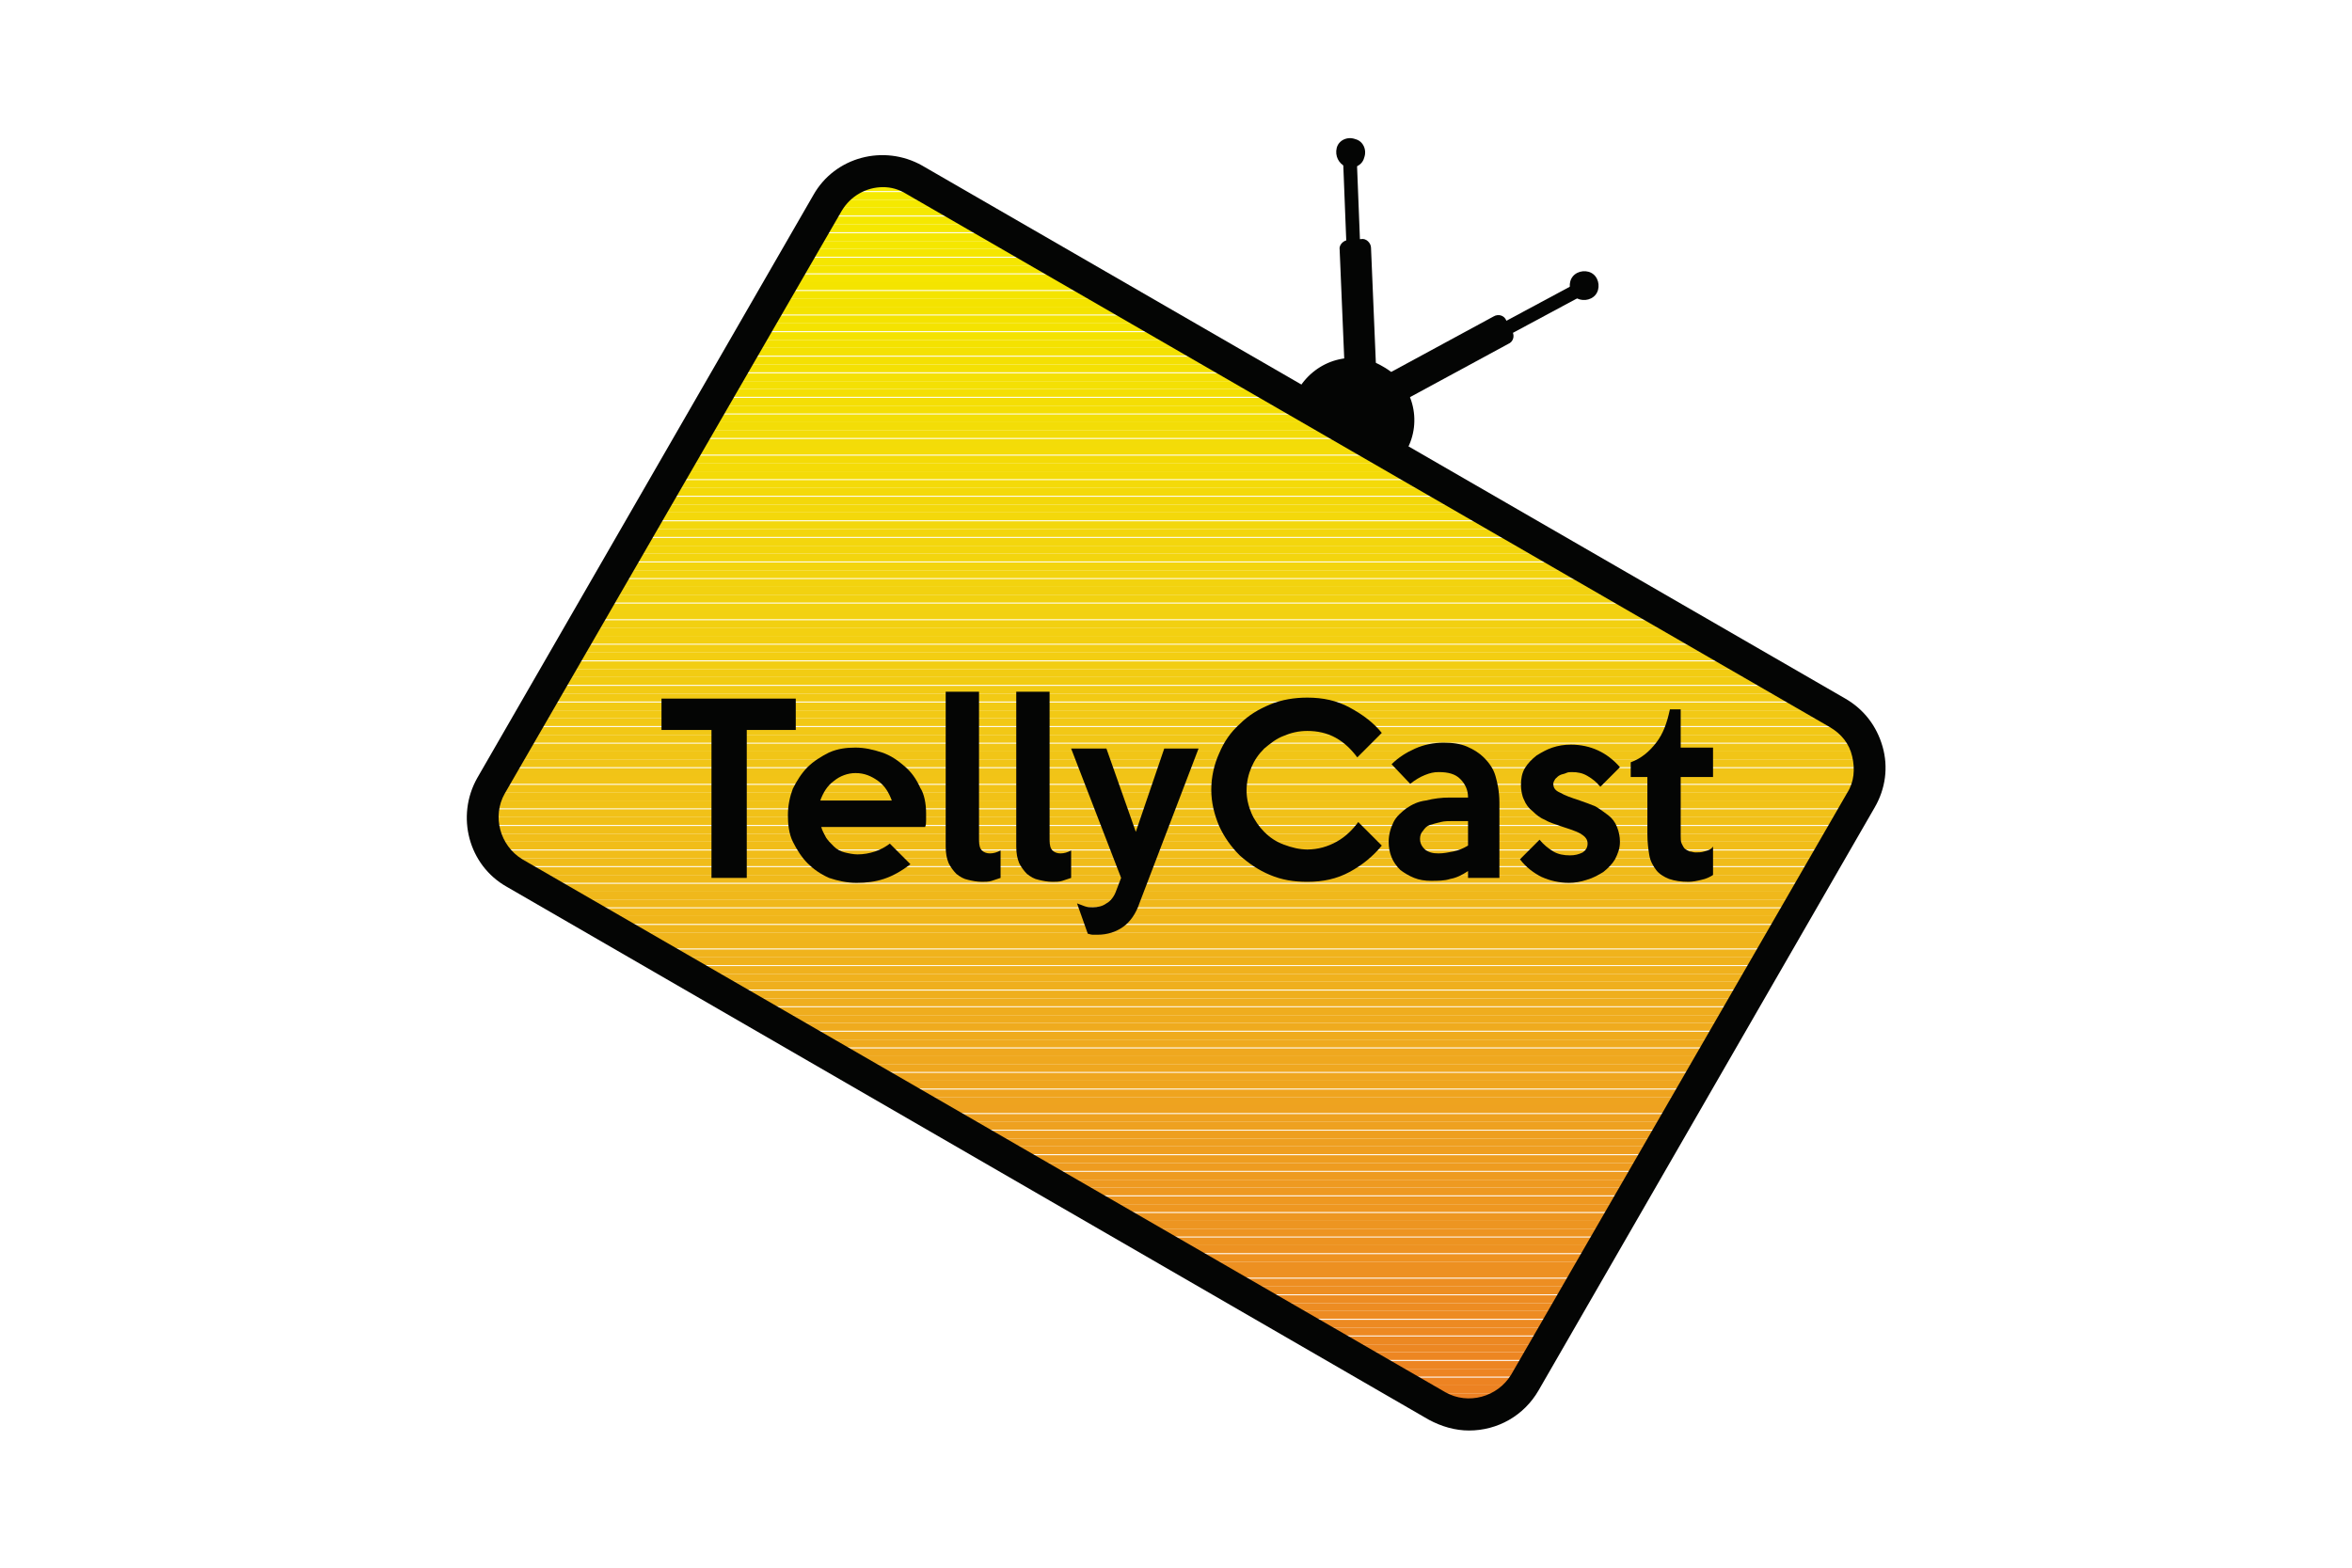 <?xml version="1.0" encoding="UTF-8"?> <svg xmlns="http://www.w3.org/2000/svg" xmlns:xlink="http://www.w3.org/1999/xlink" version="1.1" id="Layer_1" x="0px" y="0px" viewBox="0 0 240 160" style="enable-background:new 0 0 240 160;" xml:space="preserve"> <style type="text/css"> .st0{fill:#040504;} .st1{clip-path:url(#SVGID_00000062150398838922901600000004075494564669776541_);} .st2{clip-path:url(#SVGID_00000043442564829090871490000009345767729433171124_);fill:#F5EA00;} .st3{clip-path:url(#SVGID_00000043442564829090871490000009345767729433171124_);fill:#F5E900;} .st4{clip-path:url(#SVGID_00000043442564829090871490000009345767729433171124_);fill:#F5E800;} .st5{clip-path:url(#SVGID_00000043442564829090871490000009345767729433171124_);fill:#F5E700;} .st6{clip-path:url(#SVGID_00000043442564829090871490000009345767729433171124_);fill:#F5E600;} .st7{clip-path:url(#SVGID_00000043442564829090871490000009345767729433171124_);fill:#F5E500;} .st8{clip-path:url(#SVGID_00000043442564829090871490000009345767729433171124_);fill:#F4E400;} .st9{clip-path:url(#SVGID_00000043442564829090871490000009345767729433171124_);fill:#F4E300;} .st10{clip-path:url(#SVGID_00000043442564829090871490000009345767729433171124_);fill:#F4E201;} .st11{clip-path:url(#SVGID_00000043442564829090871490000009345767729433171124_);fill:#F4E102;} .st12{clip-path:url(#SVGID_00000043442564829090871490000009345767729433171124_);fill:#F4E003;} .st13{clip-path:url(#SVGID_00000043442564829090871490000009345767729433171124_);fill:#F4E004;} .st14{clip-path:url(#SVGID_00000043442564829090871490000009345767729433171124_);fill:#F4DF04;} .st15{clip-path:url(#SVGID_00000043442564829090871490000009345767729433171124_);fill:#F4DE05;} .st16{clip-path:url(#SVGID_00000043442564829090871490000009345767729433171124_);fill:#F3DE06;} .st17{clip-path:url(#SVGID_00000043442564829090871490000009345767729433171124_);fill:#F3DD07;} .st18{clip-path:url(#SVGID_00000043442564829090871490000009345767729433171124_);fill:#F3DC08;} .st19{clip-path:url(#SVGID_00000043442564829090871490000009345767729433171124_);fill:#F4DC07;} .st20{clip-path:url(#SVGID_00000043442564829090871490000009345767729433171124_);fill:#F4DB07;} .st21{clip-path:url(#SVGID_00000043442564829090871490000009345767729433171124_);fill:#F4DB08;} .st22{clip-path:url(#SVGID_00000043442564829090871490000009345767729433171124_);fill:#F4DA09;} .st23{clip-path:url(#SVGID_00000043442564829090871490000009345767729433171124_);fill:#F4D90A;} .st24{clip-path:url(#SVGID_00000043442564829090871490000009345767729433171124_);fill:#F3D80A;} .st25{clip-path:url(#SVGID_00000043442564829090871490000009345767729433171124_);fill:#F3D80B;} .st26{clip-path:url(#SVGID_00000043442564829090871490000009345767729433171124_);fill:#F3D70C;} .st27{clip-path:url(#SVGID_00000043442564829090871490000009345767729433171124_);fill:#F3D60C;} .st28{clip-path:url(#SVGID_00000043442564829090871490000009345767729433171124_);fill:#F3D60D;} .st29{clip-path:url(#SVGID_00000043442564829090871490000009345767729433171124_);fill:#F3D50E;} .st30{clip-path:url(#SVGID_00000043442564829090871490000009345767729433171124_);fill:#F3D40E;} .st31{clip-path:url(#SVGID_00000043442564829090871490000009345767729433171124_);fill:#F3D40F;} .st32{clip-path:url(#SVGID_00000043442564829090871490000009345767729433171124_);fill:#F2D30F;} .st33{clip-path:url(#SVGID_00000043442564829090871490000009345767729433171124_);fill:#F2D210;} .st34{clip-path:url(#SVGID_00000043442564829090871490000009345767729433171124_);fill:#F2D111;} .st35{clip-path:url(#SVGID_00000043442564829090871490000009345767729433171124_);fill:#F2D011;} .st36{clip-path:url(#SVGID_00000043442564829090871490000009345767729433171124_);fill:#F3D011;} .st37{clip-path:url(#SVGID_00000043442564829090871490000009345767729433171124_);fill:#F3CF11;} .st38{clip-path:url(#SVGID_00000043442564829090871490000009345767729433171124_);fill:#F3CE12;} .st39{clip-path:url(#SVGID_00000043442564829090871490000009345767729433171124_);fill:#F2CD12;} .st40{clip-path:url(#SVGID_00000043442564829090871490000009345767729433171124_);fill:#F2CC13;} .st41{clip-path:url(#SVGID_00000043442564829090871490000009345767729433171124_);fill:#F2CB14;} .st42{clip-path:url(#SVGID_00000043442564829090871490000009345767729433171124_);fill:#F2CA14;} .st43{clip-path:url(#SVGID_00000043442564829090871490000009345767729433171124_);fill:#F2C915;} .st44{clip-path:url(#SVGID_00000043442564829090871490000009345767729433171124_);fill:#F2C815;} .st45{clip-path:url(#SVGID_00000043442564829090871490000009345767729433171124_);fill:#F2C816;} .st46{clip-path:url(#SVGID_00000043442564829090871490000009345767729433171124_);fill:#F1C716;} .st47{clip-path:url(#SVGID_00000043442564829090871490000009345767729433171124_);fill:#F1C616;} .st48{clip-path:url(#SVGID_00000043442564829090871490000009345767729433171124_);fill:#F1C517;} .st49{clip-path:url(#SVGID_00000043442564829090871490000009345767729433171124_);fill:#F1C417;} .st50{clip-path:url(#SVGID_00000043442564829090871490000009345767729433171124_);fill:#F2C417;} .st51{clip-path:url(#SVGID_00000043442564829090871490000009345767729433171124_);fill:#F2C317;} .st52{clip-path:url(#SVGID_00000043442564829090871490000009345767729433171124_);fill:#F1C217;} .st53{clip-path:url(#SVGID_00000043442564829090871490000009345767729433171124_);fill:#F1C218;} .st54{clip-path:url(#SVGID_00000043442564829090871490000009345767729433171124_);fill:#F1C118;} .st55{clip-path:url(#SVGID_00000043442564829090871490000009345767729433171124_);fill:#F1C018;} .st56{clip-path:url(#SVGID_00000043442564829090871490000009345767729433171124_);fill:#F1BF19;} .st57{clip-path:url(#SVGID_00000043442564829090871490000009345767729433171124_);fill:#F1BE19;} .st58{clip-path:url(#SVGID_00000043442564829090871490000009345767729433171124_);fill:#F1BD19;} .st59{clip-path:url(#SVGID_00000043442564829090871490000009345767729433171124_);fill:#F1BD1A;} .st60{clip-path:url(#SVGID_00000043442564829090871490000009345767729433171124_);fill:#F0BC1A;} .st61{clip-path:url(#SVGID_00000043442564829090871490000009345767729433171124_);fill:#F0BB1A;} .st62{clip-path:url(#SVGID_00000043442564829090871490000009345767729433171124_);fill:#F0BA1A;} .st63{clip-path:url(#SVGID_00000043442564829090871490000009345767729433171124_);fill:#F0BA1B;} .st64{clip-path:url(#SVGID_00000043442564829090871490000009345767729433171124_);fill:#F0B81B;} .st65{clip-path:url(#SVGID_00000043442564829090871490000009345767729433171124_);fill:#F1B71B;} .st66{clip-path:url(#SVGID_00000043442564829090871490000009345767729433171124_);fill:#F0B61B;} .st67{clip-path:url(#SVGID_00000043442564829090871490000009345767729433171124_);fill:#F0B51C;} .st68{clip-path:url(#SVGID_00000043442564829090871490000009345767729433171124_);fill:#F0B41C;} .st69{clip-path:url(#SVGID_00000043442564829090871490000009345767729433171124_);fill:#F0B31C;} .st70{clip-path:url(#SVGID_00000043442564829090871490000009345767729433171124_);fill:#F0B21C;} .st71{clip-path:url(#SVGID_00000043442564829090871490000009345767729433171124_);fill:#F0B11D;} .st72{clip-path:url(#SVGID_00000043442564829090871490000009345767729433171124_);fill:#EFAF1D;} .st73{clip-path:url(#SVGID_00000043442564829090871490000009345767729433171124_);fill:#EFAE1E;} .st74{clip-path:url(#SVGID_00000043442564829090871490000009345767729433171124_);fill:#EFAD1E;} .st75{clip-path:url(#SVGID_00000043442564829090871490000009345767729433171124_);fill:#EFAC1E;} .st76{clip-path:url(#SVGID_00000043442564829090871490000009345767729433171124_);fill:#EFAB1E;} .st77{clip-path:url(#SVGID_00000043442564829090871490000009345767729433171124_);fill:#EFAA1E;} .st78{clip-path:url(#SVGID_00000043442564829090871490000009345767729433171124_);fill:#EFA81F;} .st79{clip-path:url(#SVGID_00000043442564829090871490000009345767729433171124_);fill:#EFA71F;} .st80{clip-path:url(#SVGID_00000043442564829090871490000009345767729433171124_);fill:#EFA61F;} .st81{clip-path:url(#SVGID_00000043442564829090871490000009345767729433171124_);fill:#EFA51F;} .st82{clip-path:url(#SVGID_00000043442564829090871490000009345767729433171124_);fill:#EFA41F;} .st83{clip-path:url(#SVGID_00000043442564829090871490000009345767729433171124_);fill:#EEA31F;} .st84{clip-path:url(#SVGID_00000043442564829090871490000009345767729433171124_);fill:#EEA220;} .st85{clip-path:url(#SVGID_00000043442564829090871490000009345767729433171124_);fill:#EEA120;} .st86{clip-path:url(#SVGID_00000043442564829090871490000009345767729433171124_);fill:#EE9F20;} .st87{clip-path:url(#SVGID_00000043442564829090871490000009345767729433171124_);fill:#EF9E20;} .st88{clip-path:url(#SVGID_00000043442564829090871490000009345767729433171124_);fill:#EE9D20;} .st89{clip-path:url(#SVGID_00000043442564829090871490000009345767729433171124_);fill:#EE9C20;} .st90{clip-path:url(#SVGID_00000043442564829090871490000009345767729433171124_);fill:#EE9B20;} .st91{clip-path:url(#SVGID_00000043442564829090871490000009345767729433171124_);fill:#EE9A21;} .st92{clip-path:url(#SVGID_00000043442564829090871490000009345767729433171124_);fill:#EE9921;} .st93{clip-path:url(#SVGID_00000043442564829090871490000009345767729433171124_);fill:#EE9821;} .st94{clip-path:url(#SVGID_00000043442564829090871490000009345767729433171124_);fill:#EE9721;} .st95{clip-path:url(#SVGID_00000043442564829090871490000009345767729433171124_);fill:#ED9621;} .st96{clip-path:url(#SVGID_00000043442564829090871490000009345767729433171124_);fill:#ED9521;} .st97{clip-path:url(#SVGID_00000043442564829090871490000009345767729433171124_);fill:#ED9421;} .st98{clip-path:url(#SVGID_00000043442564829090871490000009345767729433171124_);fill:#ED9321;} .st99{clip-path:url(#SVGID_00000043442564829090871490000009345767729433171124_);fill:#ED9222;} .st100{clip-path:url(#SVGID_00000043442564829090871490000009345767729433171124_);fill:#EE9221;} .st101{clip-path:url(#SVGID_00000043442564829090871490000009345767729433171124_);fill:#ED9021;} .st102{clip-path:url(#SVGID_00000043442564829090871490000009345767729433171124_);fill:#ED9022;} .st103{clip-path:url(#SVGID_00000043442564829090871490000009345767729433171124_);fill:#ED8E22;} .st104{clip-path:url(#SVGID_00000043442564829090871490000009345767729433171124_);fill:#ED8C22;} .st105{clip-path:url(#SVGID_00000043442564829090871490000009345767729433171124_);fill:#ED8B22;} .st106{clip-path:url(#SVGID_00000043442564829090871490000009345767729433171124_);fill:#ED8A22;} .st107{clip-path:url(#SVGID_00000043442564829090871490000009345767729433171124_);fill:#ED8922;} .st108{clip-path:url(#SVGID_00000043442564829090871490000009345767729433171124_);fill:#EC8822;} .st109{clip-path:url(#SVGID_00000043442564829090871490000009345767729433171124_);fill:#EC8722;} .st110{clip-path:url(#SVGID_00000043442564829090871490000009345767729433171124_);fill:#ED8622;} .st111{clip-path:url(#SVGID_00000043442564829090871490000009345767729433171124_);fill:#ED8522;} .st112{clip-path:url(#SVGID_00000043442564829090871490000009345767729433171124_);fill:#ED8422;} .st113{clip-path:url(#SVGID_00000043442564829090871490000009345767729433171124_);fill:#ED8322;} .st114{clip-path:url(#SVGID_00000043442564829090871490000009345767729433171124_);fill:#EC8222;} .st115{clip-path:url(#SVGID_00000043442564829090871490000009345767729433171124_);fill:#EC8123;} .st116{clip-path:url(#SVGID_00000043442564829090871490000009345767729433171124_);fill:#EC8023;} .st117{clip-path:url(#SVGID_00000043442564829090871490000009345767729433171124_);fill:#EC7F23;} </style> <g> <g> <path class="st0" d="M132.5,39.7l11,6.3c1.7-3,0.7-6.9-2.4-8.6C138.1,35.6,134.3,36.7,132.5,39.7"></path> </g> <g> <path class="st0" d="M137.6,24.5c-0.5,0-1,0.5-0.9,1l0.5,11.9c0,0.5,0.5,1,1,0.9l1.3-0.1c0.5,0,1-0.5,0.9-1l-0.5-11.9 c0-0.5-0.5-1-1-0.9L137.6,24.5z"></path> </g> <g> <path class="st0" d="M154.3,33.8c0.3,0.5,0.1,1.1-0.4,1.3l-10.7,5.8c-0.5,0.3-1.1,0.1-1.3-0.4l-0.6-1.1c-0.3-0.5-0.1-1.1,0.4-1.3 l10.7-5.8c0.5-0.3,1.1-0.1,1.3,0.4L154.3,33.8z"></path> </g> <g> <rect x="137.3" y="15.8" transform="matrix(0.999 -3.921643e-02 3.921643e-02 0.999 -0.752 5.431)" class="st0" width="1.4" height="12.1"></rect> </g> <g> <rect x="150" y="31.5" transform="matrix(0.881 -0.473 0.473 0.881 3.353 77.715)" class="st0" width="12.1" height="1.4"></rect> </g> <g> <path class="st0" d="M137.3,17c0.8,0.3,1.7-0.1,1.9-0.9c0.3-0.8-0.1-1.7-0.9-1.9c-0.8-0.3-1.7,0.1-1.9,0.9S136.6,16.7,137.3,17"></path> </g> <g> <path class="st0" d="M160.7,30.3c0.6,0.5,1.6,0.4,2.1-0.2c0.5-0.6,0.4-1.6-0.2-2.1c-0.6-0.5-1.6-0.4-2.1,0.2 C160,28.8,160.1,29.8,160.7,30.3"></path> </g> <g> <defs> <path id="SVGID_1_" d="M84.4,20.7L50.1,80.2c-1.8,3.1-0.7,7.1,2.4,8.9l94.2,54.4c3.1,1.8,7.1,0.7,8.9-2.4l34.3-59.4 c1.8-3.1,0.7-7.1-2.4-8.9L93.3,18.3c-1-0.6-2.1-0.9-3.3-0.9C87.8,17.5,85.6,18.6,84.4,20.7"></path> </defs> <clipPath id="SVGID_00000132768109226569130710000010280240151060301207_"> <use xlink:href="#SVGID_1_" style="overflow:visible;"></use> </clipPath> <g style="clip-path:url(#SVGID_00000132768109226569130710000010280240151060301207_);"> <g> <defs> <rect id="SVGID_00000101083376660478540040000009149867504078077364_" x="48.3" y="17.5" width="143.4" height="127.8"></rect> </defs> <clipPath id="SVGID_00000067202370495092734770000006000791855162143397_"> <use xlink:href="#SVGID_00000101083376660478540040000009149867504078077364_" style="overflow:visible;"></use> </clipPath> <rect x="48.3" y="17.5" style="clip-path:url(#SVGID_00000067202370495092734770000006000791855162143397_);fill:#F5EA00;" width="143.4" height="0.4"></rect> <rect x="48.3" y="17.9" style="clip-path:url(#SVGID_00000067202370495092734770000006000791855162143397_);fill:#F5E900;" width="143.4" height="0.8"></rect> <rect x="48.3" y="18.7" style="clip-path:url(#SVGID_00000067202370495092734770000006000791855162143397_);fill:#F5E900;" width="143.4" height="0.8"></rect> <rect x="48.3" y="19.6" style="clip-path:url(#SVGID_00000067202370495092734770000006000791855162143397_);fill:#F5E900;" width="143.4" height="0.8"></rect> <rect x="48.3" y="20.4" style="clip-path:url(#SVGID_00000067202370495092734770000006000791855162143397_);fill:#F5E900;" width="143.4" height="0.8"></rect> <rect x="48.3" y="21.2" style="clip-path:url(#SVGID_00000067202370495092734770000006000791855162143397_);fill:#F5E800;" width="143.4" height="0.8"></rect> <rect x="48.3" y="22.1" style="clip-path:url(#SVGID_00000067202370495092734770000006000791855162143397_);fill:#F5E800;" width="143.4" height="0.8"></rect> <rect x="48.3" y="22.9" style="clip-path:url(#SVGID_00000067202370495092734770000006000791855162143397_);fill:#F5E700;" width="143.4" height="0.8"></rect> <rect x="48.3" y="23.8" style="clip-path:url(#SVGID_00000067202370495092734770000006000791855162143397_);fill:#F5E700;" width="143.4" height="0.8"></rect> <rect x="48.3" y="24.6" style="clip-path:url(#SVGID_00000067202370495092734770000006000791855162143397_);fill:#F5E700;" width="143.4" height="0.8"></rect> <rect x="48.3" y="25.4" style="clip-path:url(#SVGID_00000067202370495092734770000006000791855162143397_);fill:#F5E600;" width="143.4" height="0.8"></rect> <rect x="48.3" y="26.3" style="clip-path:url(#SVGID_00000067202370495092734770000006000791855162143397_);fill:#F5E600;" width="143.4" height="0.8"></rect> <rect x="48.3" y="27.1" style="clip-path:url(#SVGID_00000067202370495092734770000006000791855162143397_);fill:#F5E500;" width="143.4" height="0.8"></rect> <rect x="48.3" y="28" style="clip-path:url(#SVGID_00000067202370495092734770000006000791855162143397_);fill:#F5E500;" width="143.4" height="0.8"></rect> <rect x="48.3" y="28.8" style="clip-path:url(#SVGID_00000067202370495092734770000006000791855162143397_);fill:#F4E400;" width="143.4" height="0.8"></rect> <rect x="48.3" y="29.7" style="clip-path:url(#SVGID_00000067202370495092734770000006000791855162143397_);fill:#F4E400;" width="143.4" height="0.8"></rect> <rect x="48.3" y="30.5" style="clip-path:url(#SVGID_00000067202370495092734770000006000791855162143397_);fill:#F4E300;" width="143.4" height="0.8"></rect> <rect x="48.3" y="31.3" style="clip-path:url(#SVGID_00000067202370495092734770000006000791855162143397_);fill:#F4E300;" width="143.4" height="0.8"></rect> <rect x="48.3" y="32.2" style="clip-path:url(#SVGID_00000067202370495092734770000006000791855162143397_);fill:#F4E300;" width="143.4" height="0.8"></rect> <rect x="48.3" y="33" style="clip-path:url(#SVGID_00000067202370495092734770000006000791855162143397_);fill:#F4E300;" width="143.4" height="0.8"></rect> <rect x="48.3" y="33.9" style="clip-path:url(#SVGID_00000067202370495092734770000006000791855162143397_);fill:#F4E201;" width="143.4" height="0.8"></rect> <rect x="48.3" y="34.7" style="clip-path:url(#SVGID_00000067202370495092734770000006000791855162143397_);fill:#F4E201;" width="143.4" height="0.8"></rect> <rect x="48.3" y="35.5" style="clip-path:url(#SVGID_00000067202370495092734770000006000791855162143397_);fill:#F4E102;" width="143.4" height="0.8"></rect> <rect x="48.3" y="36.4" style="clip-path:url(#SVGID_00000067202370495092734770000006000791855162143397_);fill:#F4E003;" width="143.4" height="0.8"></rect> <rect x="48.3" y="37.2" style="clip-path:url(#SVGID_00000067202370495092734770000006000791855162143397_);fill:#F4E003;" width="143.4" height="0.8"></rect> <rect x="48.3" y="38.1" style="clip-path:url(#SVGID_00000067202370495092734770000006000791855162143397_);fill:#F4E004;" width="143.4" height="0.8"></rect> <rect x="48.3" y="38.9" style="clip-path:url(#SVGID_00000067202370495092734770000006000791855162143397_);fill:#F4E004;" width="143.4" height="0.8"></rect> <rect x="48.3" y="39.7" style="clip-path:url(#SVGID_00000067202370495092734770000006000791855162143397_);fill:#F4DF04;" width="143.4" height="0.8"></rect> <rect x="48.3" y="40.6" style="clip-path:url(#SVGID_00000067202370495092734770000006000791855162143397_);fill:#F4DE05;" width="143.4" height="0.8"></rect> <rect x="48.3" y="41.4" style="clip-path:url(#SVGID_00000067202370495092734770000006000791855162143397_);fill:#F4DE05;" width="143.4" height="0.8"></rect> <rect x="48.3" y="42.3" style="clip-path:url(#SVGID_00000067202370495092734770000006000791855162143397_);fill:#F3DE06;" width="143.4" height="0.8"></rect> <rect x="48.3" y="43.1" style="clip-path:url(#SVGID_00000067202370495092734770000006000791855162143397_);fill:#F3DD07;" width="143.4" height="0.8"></rect> <rect x="48.3" y="43.9" style="clip-path:url(#SVGID_00000067202370495092734770000006000791855162143397_);fill:#F3DC08;" width="143.4" height="0.8"></rect> <rect x="48.3" y="44.8" style="clip-path:url(#SVGID_00000067202370495092734770000006000791855162143397_);fill:#F3DC08;" width="143.4" height="0.8"></rect> <rect x="48.3" y="45.6" style="clip-path:url(#SVGID_00000067202370495092734770000006000791855162143397_);fill:#F4DC07;" width="143.4" height="0.8"></rect> <rect x="48.3" y="46.5" style="clip-path:url(#SVGID_00000067202370495092734770000006000791855162143397_);fill:#F4DB07;" width="143.4" height="0.8"></rect> <rect x="48.3" y="47.3" style="clip-path:url(#SVGID_00000067202370495092734770000006000791855162143397_);fill:#F4DB07;" width="143.4" height="0.8"></rect> <rect x="48.3" y="48.1" style="clip-path:url(#SVGID_00000067202370495092734770000006000791855162143397_);fill:#F4DB08;" width="143.4" height="0.8"></rect> <rect x="48.3" y="49" style="clip-path:url(#SVGID_00000067202370495092734770000006000791855162143397_);fill:#F4DA09;" width="143.4" height="0.8"></rect> <rect x="48.3" y="49.8" style="clip-path:url(#SVGID_00000067202370495092734770000006000791855162143397_);fill:#F4D90A;" width="143.4" height="0.8"></rect> <rect x="48.3" y="50.7" style="clip-path:url(#SVGID_00000067202370495092734770000006000791855162143397_);fill:#F3D80A;" width="143.4" height="0.8"></rect> <rect x="48.3" y="51.5" style="clip-path:url(#SVGID_00000067202370495092734770000006000791855162143397_);fill:#F3D80A;" width="143.4" height="0.8"></rect> <rect x="48.3" y="52.3" style="clip-path:url(#SVGID_00000067202370495092734770000006000791855162143397_);fill:#F3D80B;" width="143.4" height="0.8"></rect> <rect x="48.3" y="53.2" style="clip-path:url(#SVGID_00000067202370495092734770000006000791855162143397_);fill:#F3D70C;" width="143.4" height="0.8"></rect> <rect x="48.3" y="54" style="clip-path:url(#SVGID_00000067202370495092734770000006000791855162143397_);fill:#F3D60C;" width="143.4" height="0.8"></rect> <rect x="48.3" y="54.9" style="clip-path:url(#SVGID_00000067202370495092734770000006000791855162143397_);fill:#F3D60D;" width="143.4" height="0.8"></rect> <rect x="48.3" y="55.7" style="clip-path:url(#SVGID_00000067202370495092734770000006000791855162143397_);fill:#F3D60D;" width="143.4" height="0.8"></rect> <rect x="48.3" y="56.5" style="clip-path:url(#SVGID_00000067202370495092734770000006000791855162143397_);fill:#F3D50E;" width="143.4" height="0.8"></rect> <rect x="48.3" y="57.4" style="clip-path:url(#SVGID_00000067202370495092734770000006000791855162143397_);fill:#F3D40E;" width="143.4" height="0.8"></rect> <rect x="48.3" y="58.2" style="clip-path:url(#SVGID_00000067202370495092734770000006000791855162143397_);fill:#F3D40F;" width="143.4" height="0.8"></rect> <rect x="48.3" y="59.1" style="clip-path:url(#SVGID_00000067202370495092734770000006000791855162143397_);fill:#F2D30F;" width="143.4" height="0.8"></rect> <rect x="48.3" y="59.9" style="clip-path:url(#SVGID_00000067202370495092734770000006000791855162143397_);fill:#F2D210;" width="143.4" height="0.8"></rect> <rect x="48.3" y="60.7" style="clip-path:url(#SVGID_00000067202370495092734770000006000791855162143397_);fill:#F2D210;" width="143.4" height="0.8"></rect> <rect x="48.3" y="61.6" style="clip-path:url(#SVGID_00000067202370495092734770000006000791855162143397_);fill:#F2D210;" width="143.4" height="0.8"></rect> <rect x="48.3" y="62.4" style="clip-path:url(#SVGID_00000067202370495092734770000006000791855162143397_);fill:#F2D111;" width="143.4" height="0.8"></rect> <rect x="48.3" y="63.3" style="clip-path:url(#SVGID_00000067202370495092734770000006000791855162143397_);fill:#F2D011;" width="143.4" height="0.8"></rect> <rect x="48.3" y="64.1" style="clip-path:url(#SVGID_00000067202370495092734770000006000791855162143397_);fill:#F3D011;" width="143.4" height="0.8"></rect> <rect x="48.3" y="64.9" style="clip-path:url(#SVGID_00000067202370495092734770000006000791855162143397_);fill:#F3CF11;" width="143.4" height="0.8"></rect> <rect x="48.3" y="65.8" style="clip-path:url(#SVGID_00000067202370495092734770000006000791855162143397_);fill:#F3CE12;" width="143.4" height="0.8"></rect> <rect x="48.3" y="66.6" style="clip-path:url(#SVGID_00000067202370495092734770000006000791855162143397_);fill:#F3CE12;" width="143.4" height="0.8"></rect> <rect x="48.3" y="67.5" style="clip-path:url(#SVGID_00000067202370495092734770000006000791855162143397_);fill:#F2CD12;" width="143.4" height="0.8"></rect> <rect x="48.3" y="68.3" style="clip-path:url(#SVGID_00000067202370495092734770000006000791855162143397_);fill:#F2CC13;" width="143.4" height="0.8"></rect> <rect x="48.3" y="69.1" style="clip-path:url(#SVGID_00000067202370495092734770000006000791855162143397_);fill:#F2CC13;" width="143.4" height="0.8"></rect> <rect x="48.3" y="70" style="clip-path:url(#SVGID_00000067202370495092734770000006000791855162143397_);fill:#F2CB14;" width="143.4" height="0.8"></rect> <rect x="48.3" y="70.8" style="clip-path:url(#SVGID_00000067202370495092734770000006000791855162143397_);fill:#F2CA14;" width="143.4" height="0.8"></rect> <rect x="48.3" y="71.7" style="clip-path:url(#SVGID_00000067202370495092734770000006000791855162143397_);fill:#F2CA14;" width="143.4" height="0.8"></rect> <rect x="48.3" y="72.5" style="clip-path:url(#SVGID_00000067202370495092734770000006000791855162143397_);fill:#F2C915;" width="143.4" height="0.8"></rect> <rect x="48.3" y="73.3" style="clip-path:url(#SVGID_00000067202370495092734770000006000791855162143397_);fill:#F2C815;" width="143.4" height="0.8"></rect> <rect x="48.3" y="74.2" style="clip-path:url(#SVGID_00000067202370495092734770000006000791855162143397_);fill:#F2C816;" width="143.4" height="0.8"></rect> <rect x="48.3" y="75" style="clip-path:url(#SVGID_00000067202370495092734770000006000791855162143397_);fill:#F1C716;" width="143.4" height="0.8"></rect> <rect x="48.3" y="75.9" style="clip-path:url(#SVGID_00000067202370495092734770000006000791855162143397_);fill:#F1C616;" width="143.4" height="0.8"></rect> <rect x="48.3" y="76.7" style="clip-path:url(#SVGID_00000067202370495092734770000006000791855162143397_);fill:#F1C517;" width="143.4" height="0.8"></rect> <rect x="48.3" y="77.5" style="clip-path:url(#SVGID_00000067202370495092734770000006000791855162143397_);fill:#F1C517;" width="143.4" height="0.8"></rect> <rect x="48.3" y="78.4" style="clip-path:url(#SVGID_00000067202370495092734770000006000791855162143397_);fill:#F1C417;" width="143.4" height="0.8"></rect> <rect x="48.3" y="79.2" style="clip-path:url(#SVGID_00000067202370495092734770000006000791855162143397_);fill:#F2C417;" width="143.4" height="0.8"></rect> <rect x="48.3" y="80.1" style="clip-path:url(#SVGID_00000067202370495092734770000006000791855162143397_);fill:#F2C317;" width="143.4" height="0.8"></rect> <rect x="48.3" y="80.9" style="clip-path:url(#SVGID_00000067202370495092734770000006000791855162143397_);fill:#F1C217;" width="143.4" height="0.8"></rect> <rect x="48.3" y="81.7" style="clip-path:url(#SVGID_00000067202370495092734770000006000791855162143397_);fill:#F1C218;" width="143.4" height="0.8"></rect> <rect x="48.3" y="82.6" style="clip-path:url(#SVGID_00000067202370495092734770000006000791855162143397_);fill:#F1C118;" width="143.4" height="0.8"></rect> <rect x="48.3" y="83.4" style="clip-path:url(#SVGID_00000067202370495092734770000006000791855162143397_);fill:#F1C018;" width="143.4" height="0.8"></rect> <rect x="48.3" y="84.3" style="clip-path:url(#SVGID_00000067202370495092734770000006000791855162143397_);fill:#F1BF19;" width="143.4" height="0.8"></rect> <rect x="48.3" y="85.1" style="clip-path:url(#SVGID_00000067202370495092734770000006000791855162143397_);fill:#F1BE19;" width="143.4" height="0.8"></rect> <rect x="48.3" y="85.9" style="clip-path:url(#SVGID_00000067202370495092734770000006000791855162143397_);fill:#F1BD19;" width="143.4" height="0.8"></rect> <rect x="48.3" y="86.8" style="clip-path:url(#SVGID_00000067202370495092734770000006000791855162143397_);fill:#F1BD1A;" width="143.4" height="0.8"></rect> <rect x="48.3" y="87.6" style="clip-path:url(#SVGID_00000067202370495092734770000006000791855162143397_);fill:#F0BC1A;" width="143.4" height="0.8"></rect> <rect x="48.3" y="88.5" style="clip-path:url(#SVGID_00000067202370495092734770000006000791855162143397_);fill:#F0BB1A;" width="143.4" height="0.8"></rect> <rect x="48.3" y="89.3" style="clip-path:url(#SVGID_00000067202370495092734770000006000791855162143397_);fill:#F0BA1A;" width="143.4" height="0.8"></rect> <rect x="48.3" y="90.2" style="clip-path:url(#SVGID_00000067202370495092734770000006000791855162143397_);fill:#F0BA1B;" width="143.4" height="0.8"></rect> <rect x="48.3" y="91" style="clip-path:url(#SVGID_00000067202370495092734770000006000791855162143397_);fill:#F0B81B;" width="143.4" height="0.8"></rect> <rect x="48.3" y="91.8" style="clip-path:url(#SVGID_00000067202370495092734770000006000791855162143397_);fill:#F0B81B;" width="143.4" height="0.8"></rect> <rect x="48.3" y="92.7" style="clip-path:url(#SVGID_00000067202370495092734770000006000791855162143397_);fill:#F1B71B;" width="143.4" height="0.8"></rect> <rect x="48.3" y="93.5" style="clip-path:url(#SVGID_00000067202370495092734770000006000791855162143397_);fill:#F0B61B;" width="143.4" height="0.8"></rect> <rect x="48.3" y="94.4" style="clip-path:url(#SVGID_00000067202370495092734770000006000791855162143397_);fill:#F0B61B;" width="143.4" height="0.8"></rect> <rect x="48.3" y="95.2" style="clip-path:url(#SVGID_00000067202370495092734770000006000791855162143397_);fill:#F0B51C;" width="143.4" height="0.8"></rect> <rect x="48.3" y="96" style="clip-path:url(#SVGID_00000067202370495092734770000006000791855162143397_);fill:#F0B41C;" width="143.4" height="0.8"></rect> <rect x="48.3" y="96.9" style="clip-path:url(#SVGID_00000067202370495092734770000006000791855162143397_);fill:#F0B31C;" width="143.4" height="0.8"></rect> <rect x="48.3" y="97.7" style="clip-path:url(#SVGID_00000067202370495092734770000006000791855162143397_);fill:#F0B21C;" width="143.4" height="0.8"></rect> <rect x="48.3" y="98.6" style="clip-path:url(#SVGID_00000067202370495092734770000006000791855162143397_);fill:#F0B11D;" width="143.4" height="0.8"></rect> <rect x="48.3" y="99.4" style="clip-path:url(#SVGID_00000067202370495092734770000006000791855162143397_);fill:#F0B11D;" width="143.4" height="0.8"></rect> <rect x="48.3" y="100.2" style="clip-path:url(#SVGID_00000067202370495092734770000006000791855162143397_);fill:#EFAF1D;" width="143.4" height="0.8"></rect> <rect x="48.3" y="101.1" style="clip-path:url(#SVGID_00000067202370495092734770000006000791855162143397_);fill:#EFAF1D;" width="143.4" height="0.8"></rect> <rect x="48.3" y="101.9" style="clip-path:url(#SVGID_00000067202370495092734770000006000791855162143397_);fill:#EFAE1E;" width="143.4" height="0.8"></rect> <rect x="48.3" y="102.8" style="clip-path:url(#SVGID_00000067202370495092734770000006000791855162143397_);fill:#EFAD1E;" width="143.4" height="0.8"></rect> <rect x="48.3" y="103.6" style="clip-path:url(#SVGID_00000067202370495092734770000006000791855162143397_);fill:#EFAC1E;" width="143.4" height="0.8"></rect> <rect x="48.3" y="104.4" style="clip-path:url(#SVGID_00000067202370495092734770000006000791855162143397_);fill:#EFAB1E;" width="143.4" height="0.8"></rect> <rect x="48.3" y="105.3" style="clip-path:url(#SVGID_00000067202370495092734770000006000791855162143397_);fill:#EFAB1E;" width="143.4" height="0.8"></rect> <rect x="48.3" y="106.1" style="clip-path:url(#SVGID_00000067202370495092734770000006000791855162143397_);fill:#EFAA1E;" width="143.4" height="0.8"></rect> <rect x="48.3" y="107" style="clip-path:url(#SVGID_00000067202370495092734770000006000791855162143397_);fill:#EFA81F;" width="143.4" height="0.8"></rect> <rect x="48.3" y="107.8" style="clip-path:url(#SVGID_00000067202370495092734770000006000791855162143397_);fill:#EFA81F;" width="143.4" height="0.8"></rect> <rect x="48.3" y="108.6" style="clip-path:url(#SVGID_00000067202370495092734770000006000791855162143397_);fill:#EFA71F;" width="143.4" height="0.8"></rect> <rect x="48.3" y="109.5" style="clip-path:url(#SVGID_00000067202370495092734770000006000791855162143397_);fill:#EFA61F;" width="143.4" height="0.8"></rect> <rect x="48.3" y="110.3" style="clip-path:url(#SVGID_00000067202370495092734770000006000791855162143397_);fill:#EFA51F;" width="143.4" height="0.8"></rect> <rect x="48.3" y="111.2" style="clip-path:url(#SVGID_00000067202370495092734770000006000791855162143397_);fill:#EFA41F;" width="143.4" height="0.8"></rect> <rect x="48.3" y="112" style="clip-path:url(#SVGID_00000067202370495092734770000006000791855162143397_);fill:#EEA31F;" width="143.4" height="0.8"></rect> <rect x="48.3" y="112.8" style="clip-path:url(#SVGID_00000067202370495092734770000006000791855162143397_);fill:#EEA220;" width="143.4" height="0.8"></rect> <rect x="48.3" y="113.7" style="clip-path:url(#SVGID_00000067202370495092734770000006000791855162143397_);fill:#EEA120;" width="143.4" height="0.8"></rect> <rect x="48.3" y="114.5" style="clip-path:url(#SVGID_00000067202370495092734770000006000791855162143397_);fill:#EEA120;" width="143.4" height="0.8"></rect> <rect x="48.3" y="115.4" style="clip-path:url(#SVGID_00000067202370495092734770000006000791855162143397_);fill:#EE9F20;" width="143.4" height="0.8"></rect> <rect x="48.3" y="116.2" style="clip-path:url(#SVGID_00000067202370495092734770000006000791855162143397_);fill:#EE9F20;" width="143.4" height="0.8"></rect> <rect x="48.3" y="117" style="clip-path:url(#SVGID_00000067202370495092734770000006000791855162143397_);fill:#EF9E20;" width="143.4" height="0.8"></rect> <rect x="48.3" y="117.9" style="clip-path:url(#SVGID_00000067202370495092734770000006000791855162143397_);fill:#EE9D20;" width="143.4" height="0.8"></rect> <rect x="48.3" y="118.7" style="clip-path:url(#SVGID_00000067202370495092734770000006000791855162143397_);fill:#EE9C20;" width="143.4" height="0.8"></rect> <rect x="48.3" y="119.6" style="clip-path:url(#SVGID_00000067202370495092734770000006000791855162143397_);fill:#EE9B20;" width="143.4" height="0.8"></rect> <rect x="48.3" y="120.4" style="clip-path:url(#SVGID_00000067202370495092734770000006000791855162143397_);fill:#EE9A21;" width="143.4" height="0.8"></rect> <rect x="48.3" y="121.2" style="clip-path:url(#SVGID_00000067202370495092734770000006000791855162143397_);fill:#EE9921;" width="143.4" height="0.8"></rect> <rect x="48.3" y="122.1" style="clip-path:url(#SVGID_00000067202370495092734770000006000791855162143397_);fill:#EE9821;" width="143.4" height="0.8"></rect> <rect x="48.3" y="122.9" style="clip-path:url(#SVGID_00000067202370495092734770000006000791855162143397_);fill:#EE9721;" width="143.4" height="0.8"></rect> <rect x="48.3" y="123.8" style="clip-path:url(#SVGID_00000067202370495092734770000006000791855162143397_);fill:#ED9621;" width="143.4" height="0.8"></rect> <rect x="48.3" y="124.6" style="clip-path:url(#SVGID_00000067202370495092734770000006000791855162143397_);fill:#ED9521;" width="143.4" height="0.8"></rect> <rect x="48.3" y="125.4" style="clip-path:url(#SVGID_00000067202370495092734770000006000791855162143397_);fill:#ED9421;" width="143.4" height="0.8"></rect> <rect x="48.3" y="126.3" style="clip-path:url(#SVGID_00000067202370495092734770000006000791855162143397_);fill:#ED9321;" width="143.4" height="0.8"></rect> <rect x="48.3" y="127.1" style="clip-path:url(#SVGID_00000067202370495092734770000006000791855162143397_);fill:#ED9222;" width="143.4" height="0.8"></rect> <rect x="48.3" y="128" style="clip-path:url(#SVGID_00000067202370495092734770000006000791855162143397_);fill:#EE9221;" width="143.4" height="0.8"></rect> <rect x="48.3" y="128.8" style="clip-path:url(#SVGID_00000067202370495092734770000006000791855162143397_);fill:#ED9021;" width="143.4" height="0.8"></rect> <rect x="48.3" y="129.6" style="clip-path:url(#SVGID_00000067202370495092734770000006000791855162143397_);fill:#ED9022;" width="143.4" height="0.8"></rect> <rect x="48.3" y="130.5" style="clip-path:url(#SVGID_00000067202370495092734770000006000791855162143397_);fill:#ED8E22;" width="143.4" height="0.8"></rect> <rect x="48.3" y="131.3" style="clip-path:url(#SVGID_00000067202370495092734770000006000791855162143397_);fill:#ED8E22;" width="143.4" height="0.8"></rect> <rect x="48.3" y="132.2" style="clip-path:url(#SVGID_00000067202370495092734770000006000791855162143397_);fill:#ED8C22;" width="143.4" height="0.8"></rect> <rect x="48.3" y="133" style="clip-path:url(#SVGID_00000067202370495092734770000006000791855162143397_);fill:#ED8C22;" width="143.4" height="0.8"></rect> <rect x="48.3" y="133.8" style="clip-path:url(#SVGID_00000067202370495092734770000006000791855162143397_);fill:#ED8B22;" width="143.4" height="0.8"></rect> <rect x="48.3" y="134.7" style="clip-path:url(#SVGID_00000067202370495092734770000006000791855162143397_);fill:#ED8A22;" width="143.4" height="0.8"></rect> <rect x="48.3" y="135.5" style="clip-path:url(#SVGID_00000067202370495092734770000006000791855162143397_);fill:#ED8922;" width="143.4" height="0.8"></rect> <rect x="48.3" y="136.4" style="clip-path:url(#SVGID_00000067202370495092734770000006000791855162143397_);fill:#EC8822;" width="143.4" height="0.8"></rect> <rect x="48.3" y="137.2" style="clip-path:url(#SVGID_00000067202370495092734770000006000791855162143397_);fill:#EC8722;" width="143.4" height="0.8"></rect> <rect x="48.3" y="138" style="clip-path:url(#SVGID_00000067202370495092734770000006000791855162143397_);fill:#ED8622;" width="143.4" height="0.8"></rect> <rect x="48.3" y="138.9" style="clip-path:url(#SVGID_00000067202370495092734770000006000791855162143397_);fill:#ED8522;" width="143.4" height="0.8"></rect> <rect x="48.3" y="139.7" style="clip-path:url(#SVGID_00000067202370495092734770000006000791855162143397_);fill:#ED8422;" width="143.4" height="0.8"></rect> <rect x="48.3" y="140.6" style="clip-path:url(#SVGID_00000067202370495092734770000006000791855162143397_);fill:#ED8322;" width="143.4" height="0.8"></rect> <rect x="48.3" y="141.4" style="clip-path:url(#SVGID_00000067202370495092734770000006000791855162143397_);fill:#EC8222;" width="143.4" height="0.8"></rect> <rect x="48.3" y="142.2" style="clip-path:url(#SVGID_00000067202370495092734770000006000791855162143397_);fill:#EC8123;" width="143.4" height="0.8"></rect> <rect x="48.3" y="143.1" style="clip-path:url(#SVGID_00000067202370495092734770000006000791855162143397_);fill:#EC8023;" width="143.4" height="0.8"></rect> <rect x="48.3" y="143.9" style="clip-path:url(#SVGID_00000067202370495092734770000006000791855162143397_);fill:#EC8023;" width="143.4" height="0.8"></rect> <rect x="48.3" y="144.8" style="clip-path:url(#SVGID_00000067202370495092734770000006000791855162143397_);fill:#EC7F23;" width="143.4" height="0.5"></rect> </g> </g> </g> <g> <path class="st0" d="M149.9,146c-1.4,0-2.8-0.4-4.1-1.1L51.7,90.5c-3.9-2.2-5.2-7.2-3-11.1L83,19.9c2.2-3.9,7.2-5.2,11.1-3 l94.2,54.4c1.9,1.1,3.2,2.8,3.8,4.9c0.6,2.1,0.3,4.3-0.8,6.2L157,141.9C155.5,144.5,152.8,146,149.9,146z M90.1,19.1 c-1.7,0-3.3,0.9-4.2,2.4L51.5,81c-1.3,2.3-0.5,5.3,1.8,6.7l94.2,54.4c2.3,1.3,5.3,0.5,6.7-1.8l34.3-59.4c0.7-1.1,0.8-2.4,0.5-3.7 c-0.3-1.3-1.1-2.3-2.3-3L92.5,19.8C91.7,19.3,90.9,19.1,90.1,19.1z"></path> </g> <g> <polygon class="st0" points="81.2,74.5 76.2,74.5 76.2,89.6 72.6,89.6 72.6,74.5 67.5,74.5 67.5,71.3 81.2,71.3 "></polygon> </g> <g> <path class="st0" d="M91,81.7c-0.3-0.8-0.7-1.5-1.4-2c-0.7-0.5-1.4-0.8-2.3-0.8c-0.8,0-1.6,0.3-2.2,0.8c-0.7,0.5-1.1,1.2-1.4,2H91 z M94.5,83c0,0.2,0,0.4,0,0.7c0,0.2,0,0.5-0.1,0.7H83.8c0.1,0.4,0.3,0.7,0.5,1.1c0.2,0.3,0.5,0.6,0.8,0.9c0.3,0.3,0.7,0.5,1.1,0.6 c0.4,0.1,0.9,0.2,1.3,0.2c0.6,0,1.2-0.1,1.8-0.3c0.6-0.2,1.1-0.5,1.5-0.8l2.1,2.1c-0.9,0.7-1.8,1.2-2.7,1.5 c-0.9,0.3-1.8,0.4-2.8,0.4c-1,0-1.9-0.2-2.8-0.5c-0.9-0.4-1.6-0.9-2.2-1.5c-0.6-0.6-1.1-1.4-1.5-2.2c-0.4-0.8-0.5-1.8-0.5-2.7 c0-1,0.2-1.9,0.5-2.7c0.4-0.8,0.9-1.6,1.5-2.2c0.6-0.6,1.4-1.1,2.2-1.5c0.9-0.4,1.8-0.5,2.7-0.5c0.9,0,1.8,0.2,2.7,0.5 c0.9,0.3,1.6,0.8,2.3,1.4s1.2,1.3,1.6,2.2C94.3,81,94.5,82,94.5,83"></path> </g> <g> <path class="st0" d="M102.1,89.6c-0.3,0.1-0.6,0.2-0.9,0.3c-0.3,0.1-0.7,0.1-1,0.1c-0.5,0-1-0.1-1.4-0.2c-0.5-0.1-0.8-0.3-1.2-0.6 c-0.3-0.3-0.6-0.7-0.8-1.1c-0.2-0.5-0.3-1-0.3-1.7V70.6h3.4v15.1c0,0.6,0.1,0.9,0.3,1.1c0.2,0.2,0.5,0.3,0.8,0.3 c0.4,0,0.7-0.1,1.1-0.3V89.6z"></path> </g> <g> <path class="st0" d="M109.3,89.6c-0.3,0.1-0.6,0.2-0.9,0.3c-0.3,0.1-0.7,0.1-1,0.1c-0.5,0-1-0.1-1.4-0.2c-0.5-0.1-0.8-0.3-1.2-0.6 c-0.3-0.3-0.6-0.7-0.8-1.1c-0.2-0.5-0.3-1-0.3-1.7V70.6h3.4v15.1c0,0.6,0.1,0.9,0.3,1.1c0.2,0.2,0.5,0.3,0.8,0.3 c0.4,0,0.7-0.1,1.1-0.3V89.6z"></path> </g> <g> <path class="st0" d="M122.3,76.4l-6,15.7c-0.4,1.2-1,2-1.7,2.5c-0.7,0.5-1.6,0.8-2.6,0.8c-0.2,0-0.3,0-0.5,0 c-0.2,0-0.4-0.1-0.5-0.1l-1.1-3.1c0.3,0.1,0.5,0.2,0.8,0.3c0.3,0.1,0.5,0.1,0.8,0.1c0.5,0,1-0.1,1.4-0.4c0.4-0.2,0.8-0.7,1-1.3 l0.5-1.3l-5.1-13.2h3.6l3,8.5l2.9-8.5H122.3z"></path> </g> <g> <path class="st0" d="M141,86.3c-0.9,1.1-2,2-3.3,2.7c-1.3,0.7-2.7,1-4.3,1c-1.4,0-2.6-0.2-3.8-0.7c-1.2-0.5-2.2-1.2-3.1-2 c-0.9-0.9-1.6-1.9-2.1-3c-0.5-1.2-0.8-2.4-0.8-3.7c0-1.3,0.3-2.6,0.8-3.7c0.5-1.2,1.2-2.2,2.1-3c0.9-0.9,1.9-1.5,3.1-2 c1.2-0.5,2.5-0.7,3.8-0.7c1.6,0,3,0.3,4.3,1c1.3,0.7,2.4,1.5,3.3,2.6l-2.5,2.5c-0.6-0.8-1.3-1.5-2.2-2c-0.9-0.5-1.9-0.7-2.9-0.7 c-0.9,0-1.7,0.2-2.4,0.5c-0.8,0.3-1.4,0.8-2,1.3c-0.6,0.6-1,1.2-1.3,1.9c-0.3,0.7-0.5,1.5-0.5,2.4c0,0.8,0.2,1.6,0.5,2.3 c0.3,0.7,0.8,1.4,1.3,1.9c0.6,0.6,1.2,1,2,1.3c0.8,0.3,1.6,0.5,2.4,0.5c1.1,0,2.1-0.3,3-0.8c0.9-0.5,1.6-1.2,2.2-2L141,86.3z"></path> </g> <g> <path class="st0" d="M149.8,86.3v-2.5h-1.5c-0.5,0-0.9,0-1.3,0.1c-0.4,0.1-0.8,0.2-1.1,0.3c-0.3,0.1-0.5,0.3-0.7,0.6 c-0.2,0.2-0.3,0.5-0.3,0.8c0,0.5,0.2,0.8,0.5,1.1c0.4,0.3,0.8,0.4,1.4,0.4c0.5,0,1-0.1,1.5-0.2S149.3,86.6,149.8,86.3 M153.1,89.6 h-3.3v-0.7c-0.6,0.4-1.2,0.7-1.8,0.8c-0.6,0.2-1.3,0.2-2,0.2c-0.6,0-1.2-0.1-1.7-0.3c-0.5-0.2-1-0.5-1.4-0.8 c-0.4-0.4-0.7-0.8-0.9-1.3c-0.2-0.5-0.3-1-0.3-1.6c0-0.7,0.2-1.4,0.5-2c0.3-0.6,0.8-1,1.3-1.4c0.6-0.4,1.2-0.7,2-0.8 c0.8-0.2,1.6-0.3,2.4-0.3h1.9c0-0.8-0.3-1.4-0.8-1.9c-0.5-0.5-1.2-0.7-2.2-0.7c-0.5,0-0.9,0.1-1.4,0.3c-0.5,0.2-1,0.5-1.5,0.9 l-1.9-2c0.7-0.7,1.5-1.2,2.4-1.6c0.9-0.4,1.9-0.6,2.9-0.6c0.9,0,1.7,0.1,2.4,0.4c0.7,0.3,1.3,0.7,1.7,1.1c0.6,0.6,1,1.2,1.2,1.9 c0.2,0.7,0.4,1.6,0.4,2.7V89.6z"></path> </g> <g> <path class="st0" d="M165.3,85.9c0,0.7-0.2,1.2-0.5,1.8c-0.3,0.5-0.7,0.9-1.2,1.3c-0.5,0.3-1,0.6-1.7,0.8 c-0.6,0.2-1.2,0.3-1.8,0.3c-1,0-1.9-0.2-2.8-0.6c-0.8-0.4-1.6-1-2.2-1.8l2-2c0.4,0.5,0.9,0.9,1.4,1.2c0.5,0.3,1.1,0.4,1.7,0.4 c0.5,0,0.9-0.1,1.3-0.3c0.3-0.2,0.5-0.5,0.5-0.9c0-0.4-0.2-0.7-0.7-1c-0.5-0.3-1.2-0.5-2.1-0.8c-0.5-0.2-1-0.3-1.5-0.6 c-0.5-0.2-0.9-0.5-1.3-0.9c-0.4-0.3-0.7-0.7-0.9-1.2c-0.2-0.4-0.3-1-0.3-1.5c0-0.6,0.1-1.2,0.4-1.7c0.3-0.5,0.7-0.9,1.2-1.3 c0.5-0.3,1-0.6,1.6-0.8c0.6-0.2,1.2-0.3,1.9-0.3c2,0,3.7,0.8,5,2.3l-2,2c-0.4-0.5-0.8-0.8-1.3-1.1c-0.5-0.3-1-0.4-1.6-0.4 c-0.2,0-0.4,0-0.6,0.1c-0.2,0.1-0.4,0.1-0.6,0.2c-0.2,0.1-0.3,0.2-0.5,0.4c-0.1,0.2-0.2,0.3-0.2,0.5c0,0.4,0.2,0.7,0.7,0.9 c0.5,0.3,1.1,0.5,2,0.8c0.6,0.2,1.1,0.4,1.6,0.6c0.5,0.3,0.9,0.6,1.3,0.9c0.4,0.3,0.7,0.7,0.9,1.2 C165.2,84.9,165.3,85.4,165.3,85.9"></path> </g> <g> <path class="st0" d="M174.8,89.3c-0.3,0.2-0.7,0.4-1.2,0.5c-0.4,0.1-0.9,0.2-1.3,0.2c-0.8,0-1.4-0.1-2-0.3c-0.5-0.2-1-0.5-1.3-0.9 c-0.3-0.4-0.6-0.9-0.7-1.5c-0.1-0.6-0.2-1.3-0.2-2.2v-5.8h-1.7v-1.5c1.1-0.4,1.9-1.1,2.6-2c0.7-0.9,1.1-2,1.4-3.4h1.1v3.9h3.3v3 h-3.3v6c0,0.3,0,0.6,0.1,0.8c0.1,0.2,0.2,0.4,0.3,0.5c0.1,0.1,0.3,0.2,0.5,0.3c0.2,0,0.4,0.1,0.6,0.1c0.3,0,0.6,0,0.9-0.1 c0.4-0.1,0.7-0.2,0.9-0.5V89.3z"></path> </g> </g> </svg> 